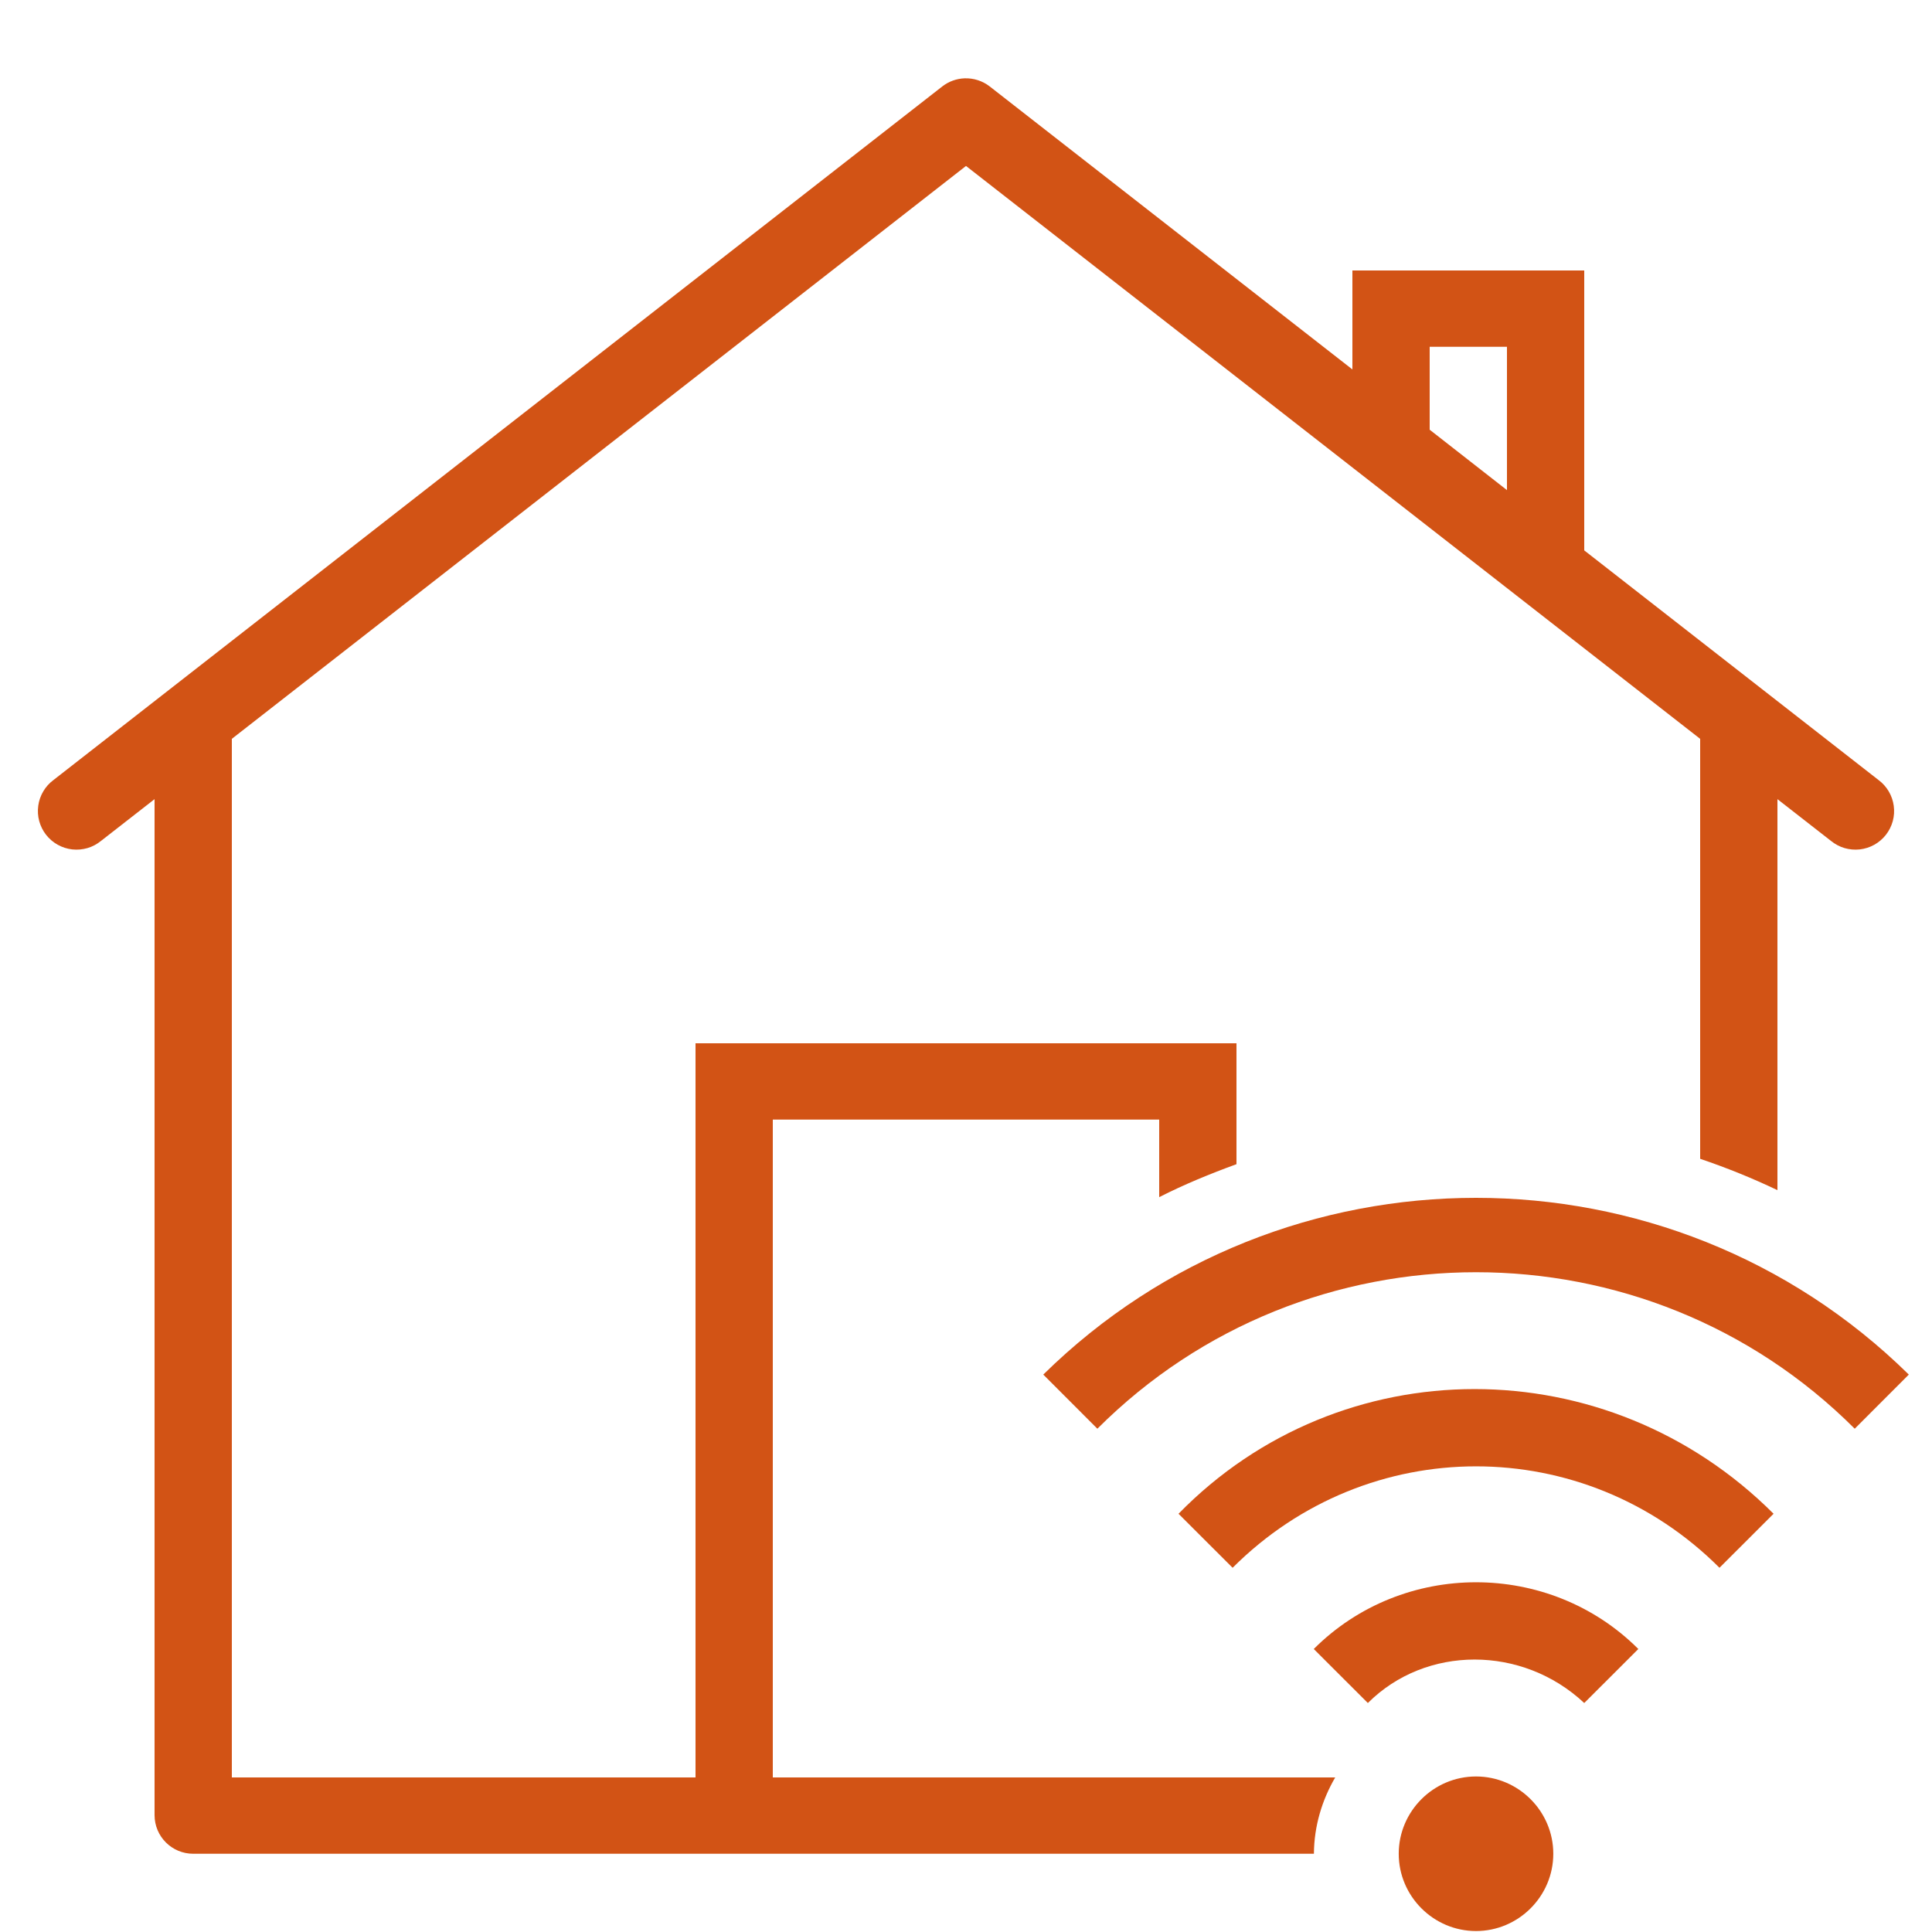 <svg xmlns="http://www.w3.org/2000/svg" width="50" height="50" viewBox="0 0 50 50">
  <path fill="#d25315" d="M24.963 2.027C24.753 2.035 24.55 2.109 24.385 2.238L1.385 20.186C1.278 20.265 1.187 20.365 1.12 20.48C1.052 20.595 1.007 20.722 0.99 20.854C0.972 20.986 0.98 21.121 1.015 21.25C1.05 21.378 1.11 21.499 1.192 21.604C1.274 21.709 1.377 21.797 1.493 21.862C1.61 21.927 1.738 21.968 1.871 21.983C2.003 21.997 2.137 21.985 2.265 21.948C2.393 21.91 2.512 21.846 2.615 21.762L4 20.682V46.975C4 47.528 4.448 47.975 5 47.975H34.004C34.009 47.253 34.216 46.583 34.555 46H20V28.975H30V30.982C30.65 30.651 31.321 30.377 32 30.129V27H18V46H6V19.121L25 4.295L44 19.121V29.99C44.68 30.22 45.347 30.489 46 30.801V20.682L47.385 21.762C47.488 21.846 47.607 21.91 47.735 21.948C47.863 21.985 47.997 21.997 48.129 21.983C48.262 21.968 48.39 21.927 48.507 21.862C48.623 21.797 48.726 21.709 48.808 21.604C48.89 21.499 48.95 21.378 48.985 21.25C49.02 21.121 49.028 20.986 49.01 20.854C48.992 20.722 48.948 20.595 48.88 20.48C48.812 20.365 48.722 20.265 48.615 20.186L41 14.244V7H35V9.561L25.615 2.238C25.429 2.093 25.198 2.019 24.963 2.027ZM37 8.975H39V12.684L37 11.121V8.975ZM38.199 31C34.149 31 30.1 32.524 27 35.574L28.4 36.975C33.8 31.575 42.6 31.575 48 36.975L49.4 35.574C46.3 32.524 42.249 31 38.199 31ZM38.162 35.949C35.375 35.949 32.6 37.026 30.5 39.176L31.9 40.574C35.4 37.074 41 37.074 44.5 40.574L45.9 39.176C43.75 37.026 40.95 35.949 38.162 35.949ZM38.199 40.949C36.674 40.949 35.15 41.526 34 42.676L35.4 44.074C36.9 42.574 39.4 42.574 41 44.074L42.4 42.676C41.25 41.526 39.724 40.949 38.199 40.949ZM38.199 45.975C37.099 45.975 36.199 46.875 36.199 47.975C36.199 49.075 37.099 49.975 38.199 49.975C39.299 49.975 40.199 49.075 40.199 47.975C40.199 46.875 39.299 45.975 38.199 45.975Z" />
</svg>
